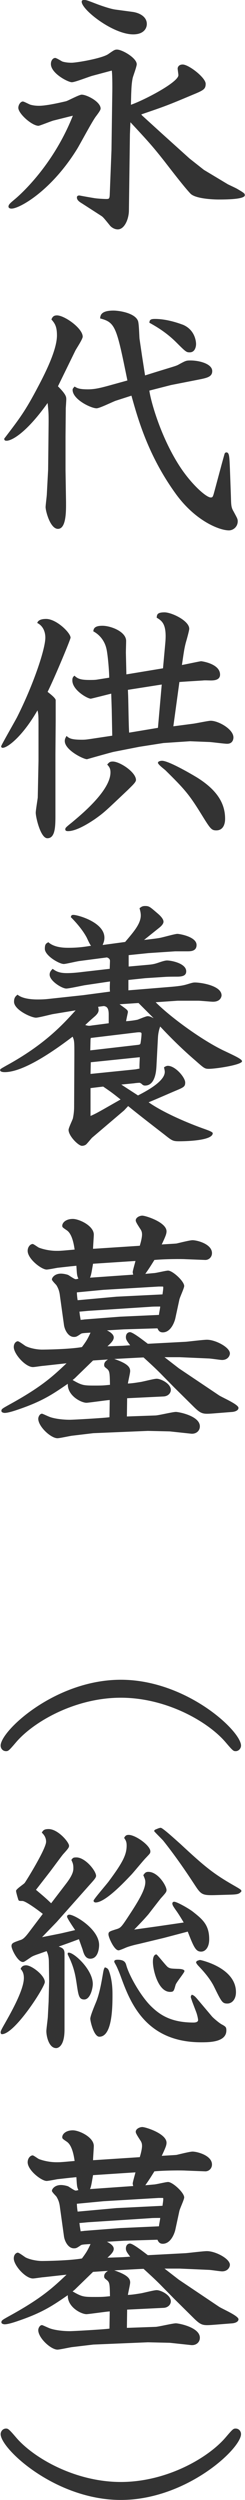 <svg xmlns="http://www.w3.org/2000/svg" xmlns:xlink="http://www.w3.org/1999/xlink" preserveAspectRatio="xMidYMid" width="15.531" height="158" viewBox="0 0 15.531 158">
  <defs>
    <style>
      .cls-1 {
        fill: #333;
        fill-rule: evenodd;
      }
    </style>
  </defs>
  <path d="M13.854,12.609 C13.502,12.609 12.397,12.561 12.077,12.241 C11.709,11.856 10.941,10.864 10.397,10.160 C9.676,9.247 9.372,8.911 8.268,7.727 L8.236,8.479 L8.172,13.297 C8.172,13.825 7.900,14.498 7.467,14.498 C7.227,14.498 7.035,14.337 6.971,14.257 C6.571,13.761 6.523,13.713 6.427,13.649 L5.210,12.865 C5.050,12.769 4.874,12.657 4.874,12.481 C4.874,12.369 4.970,12.353 5.034,12.353 C5.275,12.401 5.643,12.465 5.931,12.513 C6.187,12.561 6.683,12.577 6.731,12.577 C6.907,12.577 6.939,12.561 6.955,12.337 L7.067,9.488 L7.115,6.062 C7.131,5.326 7.115,4.574 7.083,4.461 L5.883,4.782 C5.675,4.830 4.762,5.198 4.554,5.198 C4.314,5.198 3.226,4.638 3.226,4.045 C3.226,3.805 3.370,3.661 3.498,3.661 C3.578,3.661 3.882,3.853 3.946,3.885 C4.138,3.949 4.362,3.965 4.538,3.965 C4.858,3.965 6.459,3.693 6.859,3.421 C7.227,3.165 7.275,3.133 7.419,3.133 C7.740,3.133 8.668,3.661 8.668,4.061 C8.668,4.205 8.444,4.798 8.412,4.926 C8.332,5.326 8.332,5.630 8.316,5.966 L8.300,6.622 C9.164,6.318 11.309,5.198 11.309,4.750 C11.309,4.686 11.261,4.397 11.261,4.333 C11.261,4.253 11.325,4.077 11.581,4.077 C11.965,4.077 13.038,4.910 13.038,5.294 C13.038,5.646 12.894,5.710 12.157,6.014 C10.637,6.654 10.461,6.718 8.956,7.231 L9.004,7.295 L10.253,8.431 L12.013,10.016 L12.926,10.736 L14.446,11.648 C14.542,11.696 14.958,11.888 15.038,11.937 C15.471,12.193 15.519,12.225 15.519,12.337 C15.519,12.609 14.254,12.609 13.854,12.609 ZM8.444,2.173 C7.163,2.173 5.178,0.620 5.178,0.108 C5.178,0.028 5.243,-0.004 5.323,-0.004 C5.467,-0.004 5.547,0.028 6.171,0.268 C6.299,0.316 6.955,0.556 7.307,0.604 L8.380,0.748 C8.780,0.796 9.308,1.020 9.308,1.516 C9.308,1.804 9.100,2.173 8.444,2.173 ZM5.178,5.982 C5.499,5.982 6.379,6.430 6.379,6.862 C6.379,6.958 6.235,7.151 6.091,7.343 C5.851,7.647 5.066,9.135 4.874,9.439 C3.242,12.065 1.241,13.185 0.729,13.185 C0.617,13.185 0.537,13.137 0.537,13.057 C0.537,12.929 0.649,12.833 0.937,12.593 C1.033,12.513 3.290,10.656 4.618,7.311 L3.402,7.615 C3.258,7.647 2.521,7.951 2.441,7.951 C2.025,7.951 1.161,7.183 1.161,6.814 C1.161,6.622 1.305,6.414 1.449,6.414 C1.529,6.414 1.865,6.606 1.945,6.622 C2.121,6.670 2.297,6.686 2.473,6.686 C3.018,6.686 4.106,6.414 4.186,6.398 C4.346,6.350 5.018,5.982 5.178,5.982 ZM3.610,21.196 C3.610,20.620 3.466,20.428 3.258,20.188 C3.322,20.044 3.386,19.932 3.610,19.932 C4.090,19.932 5.243,20.748 5.243,21.277 C5.243,21.437 4.842,22.029 4.778,22.157 L3.674,24.414 C4.202,24.942 4.202,25.086 4.202,25.246 C4.202,25.326 4.170,25.774 4.170,25.790 L4.154,27.583 L4.154,29.712 L4.186,31.729 C4.186,32.225 4.218,33.425 3.674,33.425 C3.178,33.425 2.890,32.289 2.890,32.049 C2.890,31.921 2.970,31.329 2.970,31.201 L3.050,29.696 L3.066,28.319 L3.082,26.687 C3.082,26.142 3.082,26.078 3.018,25.470 C1.577,27.487 0.681,27.855 0.425,27.855 C0.297,27.855 0.281,27.823 0.264,27.727 C1.241,26.447 1.593,25.998 2.409,24.446 C2.954,23.421 3.610,22.061 3.610,21.196 ZM2.874,40.300 C2.874,40.204 2.874,39.628 2.361,39.372 C2.425,39.148 2.729,39.116 2.922,39.116 C3.578,39.116 4.474,39.996 4.474,40.300 C4.474,40.412 3.466,42.829 3.018,43.726 C3.178,43.854 3.498,44.094 3.530,44.238 L3.530,45.583 L3.514,47.631 L3.514,51.473 C3.514,52.209 3.514,52.978 3.002,52.978 C2.569,52.978 2.265,51.649 2.265,51.361 C2.265,51.217 2.393,50.449 2.393,50.401 L2.441,48.080 L2.441,46.111 C2.441,45.246 2.441,45.166 2.377,44.894 C1.417,46.559 0.473,47.263 0.168,47.263 C0.104,47.263 0.072,47.215 0.072,47.167 C0.072,47.103 0.921,45.631 1.081,45.326 C2.137,43.230 2.874,41.005 2.874,40.300 ZM14.270,51.745 C14.270,51.841 14.270,52.481 13.710,52.481 C13.390,52.481 13.326,52.369 12.702,51.361 C11.965,50.176 11.661,49.840 10.493,48.688 C10.429,48.624 10.012,48.320 10.012,48.208 C10.012,48.112 10.189,48.080 10.269,48.080 C10.669,48.080 11.981,48.832 12.461,49.120 C13.758,49.920 14.270,50.769 14.270,51.745 ZM6.795,48.320 C6.907,48.192 6.955,48.128 7.147,48.128 C7.595,48.128 8.620,48.800 8.620,49.296 C8.620,49.440 8.364,49.664 8.092,49.936 C6.699,51.249 6.635,51.329 6.027,51.761 C5.627,52.033 4.842,52.529 4.314,52.529 C4.266,52.529 4.138,52.529 4.138,52.417 C4.138,52.321 4.170,52.289 4.570,51.969 C5.082,51.537 7.003,49.984 7.003,48.816 C7.003,48.560 6.923,48.464 6.795,48.320 ZM7.051,43.838 C6.923,43.870 5.787,44.158 5.755,44.158 C5.547,44.158 4.586,43.614 4.586,43.006 C4.586,42.861 4.602,42.813 4.714,42.701 C4.906,42.861 5.018,42.974 5.675,42.974 C5.803,42.974 5.963,42.974 6.107,42.958 L6.923,42.829 C6.923,42.429 6.827,41.261 6.731,40.941 C6.699,40.813 6.539,40.236 5.915,39.900 C5.931,39.740 5.979,39.548 6.491,39.548 C7.019,39.548 7.996,39.916 7.996,40.509 C7.996,40.621 7.980,41.133 7.980,41.245 L8.012,42.621 L10.333,42.237 L10.477,40.653 C10.589,39.436 10.269,39.244 9.932,39.036 C9.948,38.844 9.964,38.700 10.429,38.700 C10.877,38.700 11.997,39.228 11.997,39.740 C11.997,39.852 11.821,40.477 11.773,40.637 C11.677,41.021 11.661,41.165 11.533,42.029 C11.949,41.949 12.686,41.789 12.750,41.789 C12.798,41.789 13.950,41.949 13.950,42.637 C13.950,43.006 13.518,43.006 13.342,43.006 C13.262,43.006 12.942,42.990 12.878,43.006 L11.853,43.070 L11.373,43.102 L10.989,45.903 L12.205,45.743 C12.381,45.727 13.198,45.551 13.358,45.551 C13.838,45.551 14.798,46.079 14.798,46.607 C14.798,46.639 14.798,47.007 14.398,47.007 C14.206,47.007 13.390,46.895 13.262,46.895 L12.045,46.847 L10.365,46.959 L8.828,47.199 L7.195,47.519 C6.987,47.567 5.787,47.904 5.515,47.984 C5.291,47.984 4.106,47.407 4.106,46.831 C4.106,46.703 4.154,46.623 4.218,46.511 C4.378,46.655 4.506,46.751 5.194,46.751 C5.451,46.751 5.515,46.735 6.155,46.639 L7.115,46.495 L7.083,44.846 L7.051,43.838 ZM8.124,43.982 C8.140,44.446 8.156,45.967 8.188,46.303 L9.148,46.143 L10.012,45.999 L10.253,43.262 L8.924,43.470 L8.108,43.598 L8.124,43.982 ZM11.181,21.645 C10.541,21.004 9.900,20.636 9.468,20.396 C9.484,20.236 9.516,20.156 9.820,20.156 C10.685,20.156 11.533,20.508 11.597,20.524 C12.429,20.876 12.429,21.709 12.429,21.741 C12.429,21.933 12.349,22.269 12.029,22.269 C11.821,22.269 11.789,22.253 11.181,21.645 ZM13.358,31.441 C13.502,31.441 13.502,31.377 13.630,30.912 L14.030,29.424 C14.046,29.360 14.206,28.784 14.238,28.672 C14.254,28.639 14.286,28.591 14.350,28.591 C14.542,28.591 14.542,28.880 14.574,29.584 L14.638,31.361 C14.654,31.953 14.654,32.065 14.814,32.337 C15.038,32.753 15.070,32.801 15.070,32.945 C15.070,33.297 14.782,33.521 14.510,33.521 C13.918,33.521 12.365,32.929 11.101,31.153 C9.388,28.768 8.748,26.495 8.332,25.006 L7.339,25.326 C7.147,25.390 6.315,25.806 6.123,25.806 C5.771,25.806 4.602,25.246 4.602,24.638 C4.602,24.590 4.618,24.542 4.730,24.430 C4.890,24.526 5.002,24.606 5.579,24.606 C5.979,24.606 6.331,24.526 6.859,24.382 L8.076,24.046 C7.387,20.668 7.323,20.380 6.347,20.124 C6.363,19.948 6.379,19.628 7.195,19.628 C7.531,19.628 8.556,19.772 8.748,20.284 C8.812,20.444 8.828,21.245 8.844,21.405 L9.004,22.493 L9.196,23.726 L9.916,23.501 L10.701,23.261 C11.117,23.133 11.229,23.101 11.357,23.021 C11.773,22.797 11.805,22.781 12.077,22.781 C12.621,22.781 13.454,22.989 13.454,23.453 C13.454,23.822 13.118,23.886 12.557,23.998 L10.845,24.334 L9.468,24.686 C9.548,25.310 10.156,27.535 11.341,29.392 C12.093,30.576 13.070,31.441 13.358,31.441 ZM4.794,63.854 L3.338,64.094 C3.178,64.126 2.441,64.318 2.281,64.318 C1.977,64.318 0.889,63.822 0.889,63.310 C0.889,63.022 1.017,62.942 1.113,62.862 C1.465,63.166 2.217,63.166 2.393,63.166 C2.489,63.166 2.778,63.166 3.050,63.134 L5.275,62.894 L6.971,62.669 C6.955,62.493 6.955,62.413 6.971,62.029 L5.355,62.269 C5.178,62.301 4.362,62.477 4.202,62.477 C3.930,62.477 3.146,61.997 3.146,61.597 C3.146,61.437 3.226,61.341 3.338,61.229 C3.530,61.373 3.738,61.501 4.234,61.501 C4.458,61.501 4.778,61.485 5.275,61.421 L6.955,61.229 C6.955,61.165 6.971,60.797 6.971,60.733 C6.971,60.589 6.859,60.541 6.779,60.509 L5.066,60.733 C4.890,60.749 4.186,60.925 4.042,60.925 C3.754,60.925 2.842,60.397 2.842,59.964 C2.842,59.660 2.922,59.628 3.066,59.548 C3.450,59.900 4.106,59.900 4.346,59.900 C4.970,59.900 5.371,59.836 5.771,59.772 C5.675,59.660 5.547,59.356 5.483,59.228 C5.467,59.212 5.227,58.700 4.490,57.964 C4.506,57.884 4.522,57.820 4.650,57.820 C4.922,57.820 6.619,58.284 6.619,59.260 C6.619,59.452 6.571,59.564 6.507,59.724 L7.932,59.532 C8.476,58.892 8.924,58.380 8.924,57.852 C8.924,57.675 8.876,57.515 8.844,57.403 C8.956,57.307 9.036,57.259 9.196,57.259 C9.452,57.259 9.500,57.307 9.948,57.691 C10.124,57.836 10.365,58.060 10.365,58.252 C10.365,58.412 10.173,58.572 10.092,58.636 C9.772,58.892 9.452,59.148 9.132,59.404 C9.292,59.388 9.980,59.308 10.124,59.276 C10.317,59.244 11.085,59.020 11.245,59.020 C11.373,59.020 12.461,59.196 12.461,59.724 C12.461,60.124 12.077,60.124 11.869,60.124 L11.101,60.124 L9.404,60.237 L8.156,60.365 L8.156,61.085 L9.404,60.973 C9.772,60.941 9.884,60.893 10.173,60.797 C10.413,60.717 10.525,60.701 10.589,60.701 C10.845,60.701 11.805,60.877 11.805,61.389 C11.805,61.661 11.565,61.725 11.229,61.725 C11.037,61.725 10.669,61.725 10.445,61.741 L9.212,61.821 L8.140,61.933 L8.140,62.589 L10.877,62.365 C11.437,62.317 11.661,62.269 11.869,62.205 C12.189,62.109 12.237,62.093 12.365,62.093 C12.718,62.093 14.046,62.285 14.046,62.910 C14.046,62.942 14.014,63.310 13.502,63.310 C13.358,63.310 12.718,63.246 12.589,63.246 L11.261,63.246 L9.868,63.342 C10.893,64.366 12.958,65.839 14.286,66.447 C14.926,66.751 15.343,66.943 15.343,67.071 C15.343,67.295 13.710,67.551 13.230,67.551 C12.974,67.551 12.926,67.503 12.381,67.023 C11.597,66.351 10.861,65.631 10.156,64.878 C10.108,64.990 10.028,65.263 10.012,65.583 L9.916,67.423 C9.900,67.648 9.852,68.608 9.196,68.608 C9.164,68.608 9.084,68.608 9.004,68.528 C8.956,68.480 8.924,68.464 8.860,68.432 C8.780,68.432 8.588,68.448 8.508,68.464 L7.691,68.544 C7.852,68.656 8.604,69.136 8.748,69.232 C9.180,69.008 10.445,68.368 10.445,67.744 C10.445,67.648 10.413,67.551 10.397,67.455 C10.445,67.423 10.541,67.359 10.637,67.359 C11.117,67.359 11.741,68.096 11.741,68.416 C11.741,68.672 11.645,68.720 11.149,68.928 C10.877,69.040 9.676,69.568 9.420,69.664 C10.381,70.337 11.981,71.009 12.990,71.361 C13.166,71.425 13.486,71.537 13.486,71.617 C13.486,72.097 11.757,72.129 11.341,72.129 C10.957,72.129 10.893,72.081 10.429,71.713 C9.788,71.217 8.748,70.417 8.124,69.904 L7.868,70.177 L5.835,71.905 C5.771,71.969 5.515,72.289 5.451,72.337 C5.387,72.385 5.291,72.417 5.194,72.417 C4.970,72.417 4.346,71.793 4.346,71.409 C4.346,71.281 4.586,70.801 4.618,70.689 C4.666,70.481 4.698,70.193 4.698,69.984 L4.714,66.655 C4.714,65.855 4.714,65.759 4.602,65.519 C3.338,66.479 1.465,67.760 0.297,67.760 C0.200,67.760 0.008,67.744 0.008,67.632 C0.008,67.567 0.040,67.551 0.377,67.359 C2.842,66.015 3.994,64.734 4.794,63.854 ZM9.356,64.222 C9.484,64.222 9.580,64.270 9.740,64.350 L8.780,63.390 L7.579,63.470 C8.044,63.806 8.108,63.838 8.108,63.966 C8.108,63.998 7.996,64.478 7.996,64.542 C8.380,64.510 8.556,64.478 8.716,64.446 C8.812,64.414 9.260,64.222 9.356,64.222 ZM5.739,70.529 C6.171,70.337 6.315,70.241 7.643,69.488 C7.163,69.104 7.035,69.008 6.539,68.672 L5.739,68.768 L5.739,70.529 ZM8.588,67.583 L8.844,67.535 C8.828,67.423 8.860,66.911 8.860,66.815 L5.755,67.135 L5.739,67.872 L8.588,67.583 ZM8.780,66.031 C8.860,66.015 8.892,65.999 8.908,65.935 C8.940,65.743 8.972,65.471 8.972,65.327 C8.972,65.231 8.860,65.231 8.684,65.247 L5.755,65.599 L5.739,65.695 L5.723,66.383 L8.780,66.031 ZM5.659,64.830 C5.723,64.830 5.883,64.798 5.915,64.798 L6.891,64.670 L6.891,64.110 C6.891,63.694 6.763,63.614 6.587,63.582 L6.219,63.630 C6.251,63.742 6.251,63.790 6.251,63.838 C6.251,63.982 6.155,64.094 6.043,64.206 C5.691,64.510 5.643,64.558 5.403,64.782 C5.467,64.798 5.547,64.830 5.659,64.830 ZM13.870,88.176 C14.046,88.304 15.118,88.753 15.118,88.977 C15.118,89.153 14.878,89.217 14.750,89.233 L13.534,89.329 C12.878,89.377 12.766,89.377 12.317,88.945 L11.037,87.680 L10.140,86.768 C9.804,86.432 9.452,86.111 9.100,85.791 C9.052,85.791 8.748,85.807 8.732,85.807 L7.243,85.887 C8.140,86.191 8.252,86.432 8.252,86.656 C8.252,86.768 8.124,87.312 8.108,87.440 C8.396,87.424 8.588,87.392 8.892,87.344 C9.036,87.328 9.756,87.136 9.932,87.136 C10.189,87.136 10.829,87.440 10.829,87.840 C10.829,88.064 10.637,88.240 10.381,88.256 L8.060,88.368 L8.044,89.521 L9.852,89.457 C10.028,89.457 10.941,89.233 11.149,89.233 C11.341,89.233 12.670,89.489 12.670,90.145 C12.670,90.449 12.413,90.641 12.109,90.609 L10.765,90.465 L9.372,90.433 L5.915,90.577 L4.570,90.737 C4.426,90.753 3.786,90.897 3.642,90.897 C3.226,90.897 2.425,90.161 2.425,89.665 C2.425,89.537 2.521,89.345 2.665,89.345 C2.697,89.345 3.034,89.505 3.082,89.521 C3.322,89.633 3.866,89.729 4.426,89.729 C4.682,89.729 6.603,89.617 6.939,89.569 L6.955,88.480 C6.715,88.496 5.611,88.656 5.483,88.656 C5.146,88.656 4.266,88.208 4.298,87.456 C3.386,88.080 2.729,88.544 1.177,89.073 C1.081,89.105 0.553,89.297 0.297,89.297 C0.264,89.297 0.088,89.281 0.088,89.169 C0.088,89.057 0.136,89.025 0.537,88.801 C2.617,87.664 3.338,86.992 4.218,86.159 L2.762,86.320 C2.665,86.320 2.201,86.400 2.089,86.400 C1.609,86.400 0.873,85.567 0.873,85.135 C0.873,84.863 1.049,84.767 1.129,84.767 C1.209,84.767 1.545,85.023 1.625,85.071 C1.913,85.215 2.361,85.295 2.665,85.295 C2.794,85.295 4.378,85.279 5.194,85.135 C5.467,84.767 5.547,84.639 5.739,84.223 C5.227,84.255 5.178,84.255 5.098,84.319 C4.858,84.479 4.826,84.495 4.682,84.495 C4.330,84.495 4.106,84.063 4.058,83.758 L3.802,81.918 C3.770,81.630 3.706,81.438 3.578,81.229 C3.546,81.181 3.290,80.941 3.290,80.861 C3.290,80.749 3.466,80.493 3.866,80.493 C3.946,80.493 4.122,80.509 4.314,80.573 C4.378,80.605 4.714,80.845 4.794,80.845 C4.826,80.845 4.842,80.845 4.970,80.813 C4.874,80.621 4.874,80.509 4.842,79.997 C4.794,79.997 4.554,80.029 4.506,80.029 L3.642,80.125 C3.546,80.141 3.066,80.237 2.954,80.237 C2.633,80.237 1.753,79.565 1.753,79.053 C1.753,78.796 1.929,78.620 2.073,78.620 C2.137,78.620 2.425,78.845 2.489,78.861 C2.665,78.925 3.082,79.053 3.578,79.053 C3.834,79.053 3.834,79.053 4.730,78.973 C4.682,78.636 4.570,77.980 4.234,77.756 C3.978,77.580 3.946,77.564 3.946,77.468 C3.946,77.276 4.170,77.036 4.618,77.036 C5.018,77.036 5.947,77.468 5.947,78.028 C5.947,78.156 5.899,78.780 5.899,78.925 L8.860,78.732 C8.988,78.316 9.004,78.092 9.004,78.028 C9.004,77.852 8.956,77.756 8.876,77.644 C8.732,77.420 8.604,77.228 8.604,77.132 C8.604,76.940 8.860,76.828 9.020,76.828 C9.228,76.828 10.557,77.244 10.557,77.820 C10.557,77.980 10.493,78.140 10.253,78.652 C10.365,78.636 11.101,78.604 11.197,78.588 C11.341,78.556 12.029,78.380 12.205,78.380 C12.493,78.380 13.438,78.620 13.438,79.197 C13.438,79.469 13.214,79.645 12.990,79.629 L11.757,79.581 C11.549,79.565 10.493,79.565 9.788,79.629 C9.500,80.093 9.436,80.189 9.212,80.509 L9.740,80.461 C9.884,80.461 10.509,80.301 10.653,80.301 C10.941,80.301 11.677,80.973 11.677,81.277 C11.677,81.406 11.405,81.982 11.373,82.126 L11.117,83.310 C11.085,83.470 10.861,84.207 10.317,84.207 C10.124,84.207 10.044,84.095 9.980,83.951 L7.852,84.015 L6.779,84.079 C6.907,84.143 7.211,84.303 7.211,84.527 C7.211,84.719 7.019,84.895 6.811,85.087 L7.724,85.055 C7.788,85.055 8.172,85.023 8.252,85.023 C8.044,84.751 7.980,84.655 7.980,84.511 C7.980,84.223 8.188,84.191 8.236,84.191 C8.428,84.191 9.116,84.735 9.372,84.927 L11.789,84.799 C11.981,84.783 12.894,84.671 13.118,84.671 C13.662,84.671 14.574,85.151 14.574,85.535 C14.574,85.695 14.430,85.951 14.078,85.951 C13.950,85.951 13.358,85.855 13.214,85.855 L11.389,85.775 L10.429,85.775 L11.341,86.480 L13.870,88.176 ZM5.899,79.869 C5.819,80.317 5.787,80.573 5.707,80.749 L8.444,80.557 C8.428,80.493 8.412,80.445 8.412,80.397 C8.412,80.317 8.556,79.821 8.588,79.693 L5.899,79.869 ZM10.349,81.358 C10.349,81.310 10.333,81.310 10.269,81.310 L10.060,81.310 L6.555,81.518 L4.874,81.678 C4.874,81.774 4.890,81.982 4.922,82.174 L7.387,81.950 L10.301,81.806 C10.317,81.646 10.349,81.518 10.349,81.358 ZM7.611,83.214 L10.076,83.102 C10.076,83.022 10.156,82.654 10.156,82.574 C9.980,82.574 9.660,82.574 9.532,82.590 L5.595,82.846 C5.579,82.846 5.114,82.894 5.034,82.894 C5.050,82.974 5.050,83.054 5.066,83.134 L5.114,83.422 C5.146,83.406 5.291,83.406 5.339,83.390 L7.611,83.214 ZM6.747,86.480 C6.619,86.384 6.603,86.352 6.603,86.256 C6.603,86.079 6.747,85.983 6.843,85.919 L5.899,85.983 L4.858,86.992 C4.762,87.088 4.714,87.136 4.602,87.216 C5.210,87.568 5.307,87.568 6.075,87.568 C6.571,87.568 6.635,87.552 6.971,87.520 C6.955,86.736 6.955,86.640 6.747,86.480 ZM7.659,106.160 C11.805,106.160 15.279,109.393 15.279,110.321 C15.279,110.498 15.135,110.674 14.942,110.674 C14.798,110.674 14.766,110.658 14.302,110.113 C13.198,108.817 10.557,107.296 7.659,107.296 C4.762,107.296 2.121,108.817 1.017,110.113 C0.553,110.658 0.521,110.674 0.377,110.674 C0.184,110.674 0.040,110.514 0.040,110.321 C0.040,109.393 3.498,106.160 7.659,106.160 ZM0.313,127.873 C0.665,127.248 1.513,125.776 1.513,125.007 C1.513,124.687 1.401,124.543 1.305,124.431 C1.353,124.335 1.417,124.207 1.657,124.207 C2.009,124.207 2.842,124.847 2.842,125.264 C2.842,125.584 0.937,128.561 0.120,128.561 C0.056,128.561 0.040,128.481 0.040,128.449 C0.040,128.369 0.056,128.321 0.313,127.873 ZM1.017,154.044 C2.121,155.340 4.762,156.861 7.659,156.861 C10.557,156.861 13.198,155.340 14.302,154.044 C14.766,153.500 14.798,153.484 14.942,153.484 C15.135,153.484 15.279,153.644 15.279,153.836 C15.279,154.764 11.805,157.997 7.659,157.997 C3.514,157.997 0.040,154.764 0.040,153.836 C0.040,153.660 0.184,153.484 0.377,153.484 C0.505,153.484 0.553,153.500 1.017,154.044 ZM10.189,119.981 C10.060,120.141 9.516,120.846 9.404,120.990 C9.180,121.246 9.052,121.390 8.508,121.950 L9.996,121.742 L11.645,121.502 C11.389,121.070 11.261,120.878 11.133,120.702 C10.989,120.494 10.925,120.398 10.925,120.302 C10.925,120.237 10.973,120.189 11.037,120.189 C11.213,120.189 11.949,120.606 12.221,120.814 C12.830,121.294 13.262,121.646 13.262,122.558 C13.262,123.071 13.022,123.343 12.750,123.343 C12.429,123.343 12.301,123.119 11.901,122.078 L10.381,122.478 L8.780,122.863 C8.700,122.879 8.332,122.959 8.028,123.071 C7.948,123.103 7.595,123.263 7.515,123.263 C7.243,123.263 6.875,122.446 6.875,122.254 C6.875,122.078 6.939,122.062 7.451,121.902 C7.675,121.822 7.740,121.726 8.284,120.894 C8.956,119.869 9.212,119.325 9.212,118.941 C9.212,118.797 9.164,118.701 9.084,118.509 C9.180,118.381 9.228,118.301 9.404,118.301 C10.028,118.301 10.557,119.197 10.557,119.453 C10.557,119.565 10.509,119.629 10.189,119.981 ZM4.858,125.360 C4.778,124.847 4.698,124.319 4.298,123.535 C4.282,123.439 4.282,123.407 4.362,123.407 C4.698,123.407 5.883,124.479 5.883,125.392 C5.883,125.664 5.723,126.368 5.339,126.368 C5.002,126.368 4.970,126.112 4.858,125.360 ZM6.523,124.751 C6.555,124.575 6.571,124.431 6.651,124.335 C6.795,124.383 6.859,124.415 6.923,124.607 C7.131,125.199 7.131,125.824 7.131,126.064 C7.131,126.784 7.131,128.721 6.299,128.721 C5.947,128.721 5.723,127.745 5.723,127.584 C5.723,127.440 5.883,127.024 6.091,126.528 C6.315,125.984 6.443,125.215 6.523,124.751 ZM12.686,123.871 C12.718,123.871 14.958,124.351 14.958,125.904 C14.958,126.384 14.686,126.624 14.414,126.624 C14.094,126.624 14.046,126.528 13.566,125.552 C13.294,125.007 12.846,124.527 12.589,124.255 C12.509,124.175 12.429,124.063 12.429,124.015 C12.429,123.999 12.461,123.967 12.477,123.935 C12.557,123.903 12.637,123.871 12.686,123.871 ZM9.692,123.983 C9.692,123.519 9.884,123.519 9.916,123.519 C9.964,123.519 10.509,124.223 10.637,124.319 C10.781,124.415 10.845,124.415 11.261,124.431 C11.389,124.431 11.693,124.447 11.693,124.575 C11.693,124.671 11.181,125.280 11.133,125.440 C11.021,125.824 11.021,125.888 10.781,125.888 C10.028,125.888 9.692,124.511 9.692,123.983 ZM12.189,126.512 C12.173,126.464 12.093,126.240 12.093,126.208 C12.093,126.176 12.109,126.128 12.157,126.064 C12.317,126.112 12.397,126.208 12.573,126.416 L13.438,127.440 C13.534,127.552 13.934,127.889 14.078,127.953 C14.302,128.081 14.350,128.113 14.350,128.321 C14.350,129.073 13.262,129.073 12.750,129.073 C9.196,129.073 8.236,126.496 7.659,124.927 C7.627,124.831 7.451,124.383 7.355,124.207 C7.259,124.031 7.243,124.015 7.243,123.967 C7.243,123.855 7.403,123.855 7.451,123.855 C7.884,123.855 7.964,124.031 8.012,124.223 C8.204,124.895 8.940,126.176 9.580,126.800 C10.140,127.344 10.845,127.825 12.269,127.825 C12.317,127.825 12.557,127.825 12.557,127.664 C12.557,127.600 12.509,127.360 12.445,127.184 L12.189,126.512 ZM4.842,137.597 C4.794,137.597 4.554,137.629 4.506,137.629 L3.642,137.725 C3.546,137.741 3.066,137.837 2.954,137.837 C2.633,137.837 1.753,137.165 1.753,136.653 C1.753,136.396 1.929,136.220 2.073,136.220 C2.137,136.220 2.425,136.445 2.489,136.461 C2.665,136.525 3.082,136.653 3.578,136.653 C3.834,136.653 3.834,136.653 4.730,136.573 C4.682,136.236 4.570,135.580 4.234,135.356 C3.978,135.180 3.946,135.164 3.946,135.068 C3.946,134.876 4.170,134.636 4.618,134.636 C5.018,134.636 5.947,135.068 5.947,135.628 C5.947,135.756 5.899,136.380 5.899,136.525 L8.860,136.332 C8.988,135.916 9.004,135.692 9.004,135.628 C9.004,135.452 8.956,135.356 8.876,135.244 C8.732,135.020 8.604,134.828 8.604,134.732 C8.604,134.540 8.860,134.428 9.020,134.428 C9.228,134.428 10.557,134.844 10.557,135.420 C10.557,135.580 10.493,135.740 10.253,136.252 C10.365,136.236 11.101,136.204 11.197,136.188 C11.341,136.156 12.029,135.980 12.205,135.980 C12.493,135.980 13.438,136.220 13.438,136.797 C13.438,137.069 13.214,137.245 12.990,137.229 L11.757,137.181 C11.549,137.165 10.493,137.165 9.788,137.229 C9.500,137.693 9.436,137.789 9.212,138.109 L9.740,138.061 C9.884,138.061 10.509,137.901 10.653,137.901 C10.941,137.901 11.677,138.573 11.677,138.878 C11.677,139.006 11.405,139.582 11.373,139.726 L11.117,140.910 C11.085,141.070 10.861,141.807 10.317,141.807 C10.124,141.807 10.044,141.695 9.980,141.551 L7.852,141.615 L6.779,141.679 C6.907,141.743 7.211,141.903 7.211,142.127 C7.211,142.319 7.019,142.495 6.811,142.687 L7.724,142.655 C7.788,142.655 8.172,142.623 8.252,142.623 C8.044,142.351 7.980,142.255 7.980,142.111 C7.980,141.823 8.188,141.791 8.236,141.791 C8.428,141.791 9.116,142.335 9.372,142.527 L11.789,142.399 C11.981,142.383 12.894,142.271 13.118,142.271 C13.662,142.271 14.574,142.751 14.574,143.135 C14.574,143.295 14.430,143.551 14.078,143.551 C13.950,143.551 13.358,143.455 13.214,143.455 L11.389,143.375 L10.429,143.375 L11.341,144.080 L13.870,145.776 C14.046,145.904 15.118,146.353 15.118,146.577 C15.118,146.753 14.878,146.817 14.750,146.833 L13.534,146.929 C12.878,146.977 12.766,146.977 12.317,146.545 L11.037,145.280 L10.140,144.368 C9.804,144.032 9.452,143.711 9.100,143.391 C9.052,143.391 8.748,143.407 8.732,143.407 L7.243,143.487 C8.140,143.791 8.252,144.032 8.252,144.256 C8.252,144.368 8.124,144.912 8.108,145.040 C8.396,145.024 8.588,144.992 8.892,144.944 C9.036,144.928 9.756,144.736 9.932,144.736 C10.189,144.736 10.829,145.040 10.829,145.440 C10.829,145.664 10.637,145.840 10.381,145.856 L8.060,145.968 L8.044,147.121 L9.852,147.057 C10.028,147.057 10.941,146.833 11.149,146.833 C11.341,146.833 12.670,147.089 12.670,147.745 C12.670,148.049 12.413,148.241 12.109,148.209 L10.765,148.065 L9.372,148.033 L5.915,148.177 L4.570,148.337 C4.426,148.353 3.786,148.497 3.642,148.497 C3.226,148.497 2.425,147.761 2.425,147.265 C2.425,147.137 2.521,146.945 2.665,146.945 C2.697,146.945 3.034,147.105 3.082,147.121 C3.322,147.233 3.866,147.329 4.426,147.329 C4.682,147.329 6.603,147.217 6.939,147.169 L6.955,146.080 C6.715,146.096 5.611,146.256 5.483,146.256 C5.146,146.256 4.266,145.808 4.298,145.056 C3.386,145.680 2.729,146.144 1.177,146.673 C1.081,146.705 0.553,146.897 0.297,146.897 C0.264,146.897 0.088,146.881 0.088,146.769 C0.088,146.657 0.136,146.625 0.537,146.401 C2.617,145.264 3.338,144.592 4.218,143.759 L2.762,143.920 C2.665,143.920 2.201,144.000 2.089,144.000 C1.609,144.000 0.873,143.167 0.873,142.735 C0.873,142.463 1.049,142.367 1.129,142.367 C1.209,142.367 1.545,142.623 1.625,142.671 C1.913,142.815 2.361,142.895 2.665,142.895 C2.794,142.895 4.378,142.879 5.194,142.735 C5.467,142.367 5.547,142.239 5.739,141.823 C5.227,141.855 5.178,141.855 5.098,141.919 C4.858,142.079 4.826,142.095 4.682,142.095 C4.330,142.095 4.106,141.663 4.058,141.359 L3.802,139.518 C3.770,139.230 3.706,139.038 3.578,138.829 C3.546,138.781 3.290,138.541 3.290,138.461 C3.290,138.349 3.466,138.093 3.866,138.093 C3.946,138.093 4.122,138.109 4.314,138.173 C4.378,138.205 4.714,138.445 4.794,138.445 C4.826,138.445 4.842,138.445 4.970,138.413 C4.874,138.221 4.874,138.109 4.842,137.597 ZM5.899,137.469 C5.819,137.917 5.787,138.173 5.707,138.349 L8.444,138.157 C8.428,138.093 8.412,138.045 8.412,137.997 C8.412,137.917 8.556,137.421 8.588,137.293 L5.899,137.469 ZM4.858,144.592 C4.762,144.688 4.714,144.736 4.602,144.816 C5.210,145.168 5.307,145.168 6.075,145.168 C6.571,145.168 6.635,145.152 6.971,145.120 C6.955,144.336 6.955,144.240 6.747,144.080 C6.619,143.984 6.603,143.952 6.603,143.856 C6.603,143.679 6.747,143.583 6.843,143.519 L5.899,143.583 L4.858,144.592 ZM5.066,140.734 L5.114,141.022 C5.146,141.006 5.291,141.006 5.339,140.990 L7.611,140.814 L10.076,140.702 C10.076,140.622 10.156,140.254 10.156,140.174 C9.980,140.174 9.660,140.174 9.532,140.190 L5.595,140.446 C5.579,140.446 5.114,140.494 5.034,140.494 C5.050,140.574 5.050,140.654 5.066,140.734 ZM4.874,139.278 C4.874,139.374 4.890,139.582 4.922,139.774 L7.387,139.550 L10.301,139.406 C10.317,139.246 10.349,139.118 10.349,138.958 C10.349,138.910 10.333,138.910 10.269,138.910 L10.060,138.910 L6.555,139.118 L4.874,139.278 ZM4.522,117.548 C4.618,117.420 4.634,117.388 4.842,117.388 C5.403,117.388 6.091,118.237 6.091,118.557 C6.091,118.685 5.899,118.877 5.643,119.165 L3.594,121.470 L2.665,122.430 L3.866,122.190 L4.762,121.982 C4.666,121.838 4.250,121.230 4.250,121.134 C4.250,121.038 4.330,121.006 4.394,121.006 C4.730,121.006 6.283,121.918 6.283,122.927 C6.283,122.959 6.283,123.791 5.723,123.791 C5.403,123.791 5.307,123.471 5.227,123.183 C5.194,123.103 5.114,122.863 5.002,122.558 L4.394,122.783 L3.722,123.023 C3.930,123.103 4.090,123.151 4.090,123.455 L4.090,128.273 C4.090,129.377 3.642,129.441 3.562,129.441 C3.098,129.441 2.938,128.689 2.938,128.369 C2.938,128.225 3.034,127.552 3.034,127.424 L3.082,126.512 L3.114,125.215 L3.098,124.015 C3.098,123.775 3.066,123.535 2.954,123.311 L2.457,123.487 C2.073,123.615 2.009,123.663 1.897,123.743 C1.561,123.967 1.529,123.999 1.449,123.999 C1.129,123.999 0.729,123.199 0.729,122.991 C0.729,122.799 0.857,122.767 1.257,122.622 C1.449,122.574 1.577,122.462 1.865,122.078 L2.713,120.958 C2.409,120.718 1.625,120.141 1.417,120.141 C1.225,120.141 1.193,120.141 1.161,120.061 C1.113,119.917 1.017,119.581 1.017,119.501 C1.017,119.389 1.497,119.085 1.561,119.005 C1.641,118.909 2.922,116.844 2.922,116.396 C2.922,116.092 2.745,115.916 2.649,115.820 C2.729,115.692 2.778,115.596 3.082,115.596 C3.674,115.596 4.378,116.428 4.378,116.652 C4.378,116.748 4.346,116.812 3.994,117.196 C3.850,117.372 3.242,118.205 3.114,118.365 L2.281,119.437 C2.713,119.805 2.842,119.901 3.242,120.286 L4.186,119.053 C4.666,118.429 4.650,118.189 4.650,118.045 C4.650,117.853 4.618,117.740 4.522,117.548 ZM7.868,116.156 C7.932,116.044 7.980,115.964 8.156,115.964 C8.588,115.964 9.532,116.636 9.532,117.004 C9.532,117.132 9.500,117.148 9.244,117.420 C9.084,117.580 8.444,118.365 8.300,118.509 C7.916,118.909 6.683,120.237 6.059,120.237 C6.011,120.237 5.931,120.205 5.931,120.125 C5.931,120.029 6.779,119.069 6.923,118.861 C7.804,117.676 8.028,117.196 8.028,116.636 C8.028,116.412 7.980,116.316 7.868,116.156 ZM13.582,119.773 C12.782,119.789 12.734,119.725 12.285,119.037 C11.677,118.109 11.037,117.196 10.349,116.332 C10.269,116.236 9.772,115.756 9.772,115.724 C9.772,115.660 9.868,115.612 9.932,115.596 C10.028,115.548 10.140,115.516 10.189,115.516 C10.317,115.516 11.181,116.316 11.421,116.524 C12.990,117.981 13.518,118.413 14.830,119.165 C15.279,119.421 15.327,119.453 15.295,119.549 C15.167,119.677 15.118,119.725 14.670,119.741 L13.582,119.773 Z" class="cls-1"/>
</svg>
